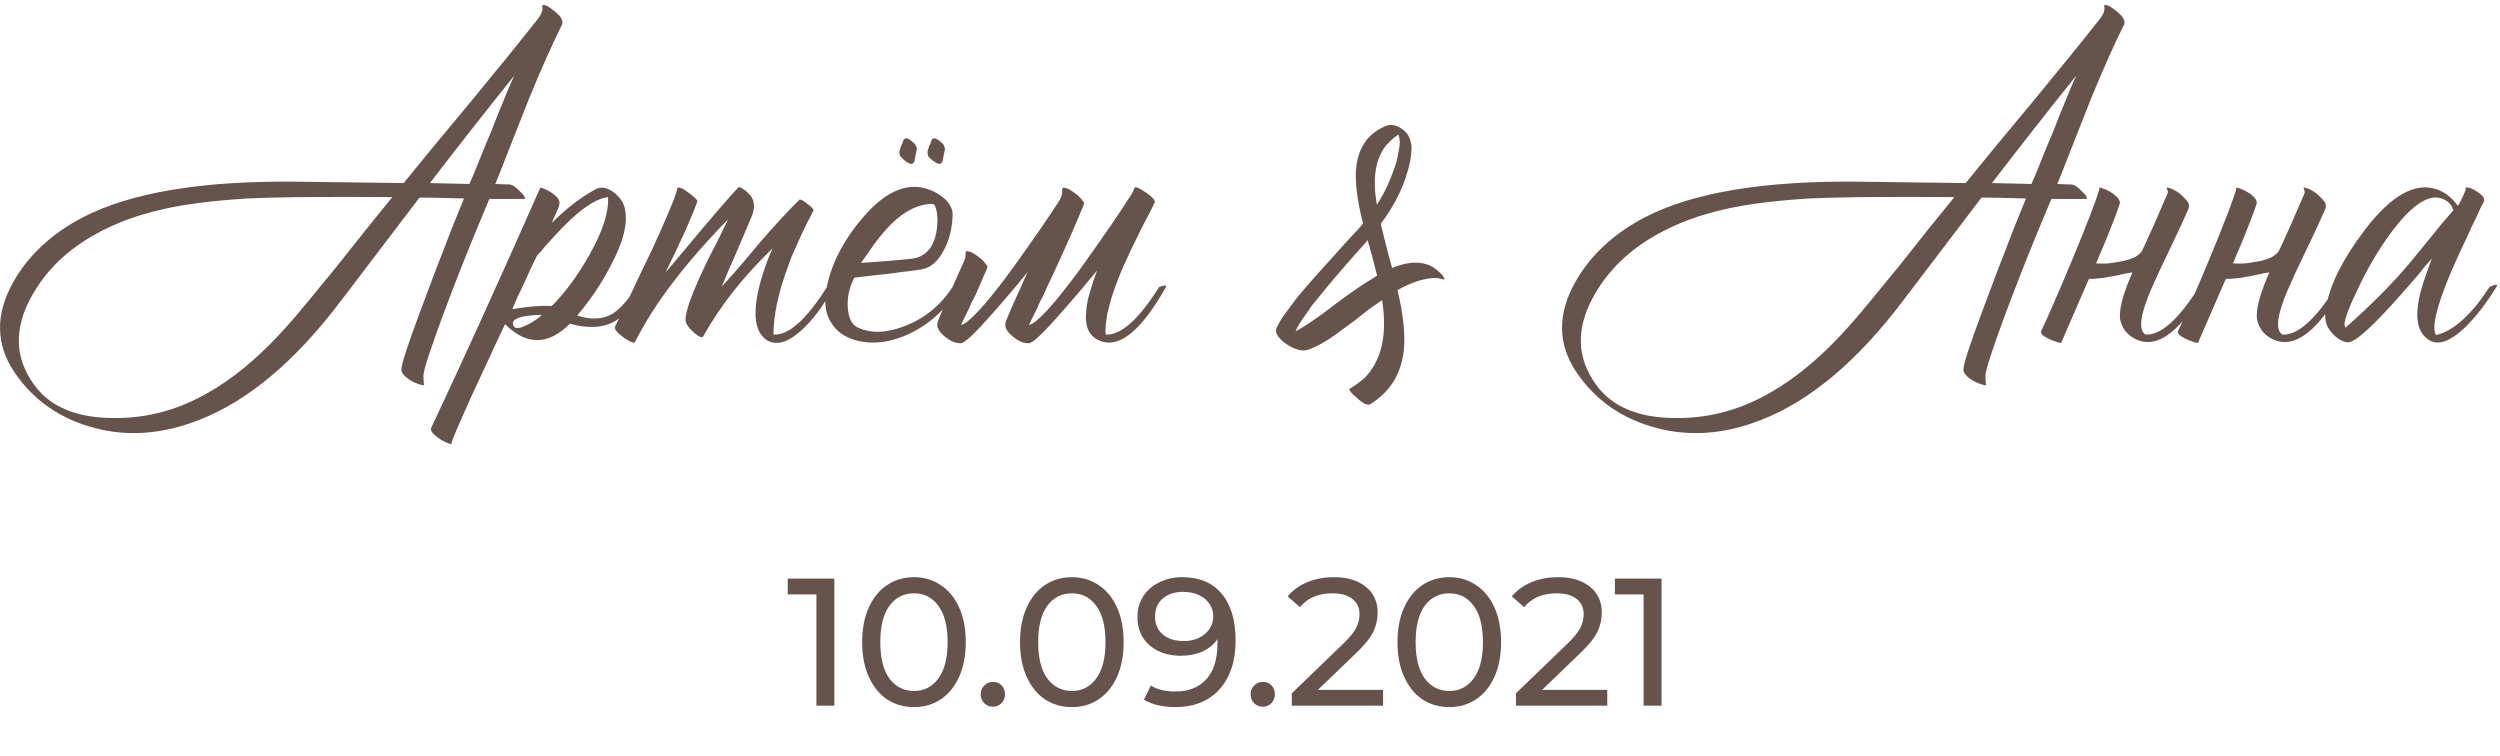 <?xml version="1.0" encoding="UTF-8"?> <svg xmlns="http://www.w3.org/2000/svg" width="248" height="75" viewBox="0 0 248 75" fill="none"> <path d="M55.566 1.645C55.746 1.885 55.821 2.125 55.791 2.365C54.831 4.285 53.751 6.7 52.551 9.61L51.021 13.48L49.536 17.26L49.131 18.25C49.701 18.28 50.151 18.295 50.481 18.295C50.661 18.295 50.856 18.37 51.066 18.52L51.336 18.745L51.561 18.97L51.696 19.105C51.756 19.165 51.831 19.24 51.921 19.33C52.101 19.6 52.131 19.735 52.011 19.735H48.546L47.196 22.975C46.056 25.735 44.961 28.525 43.911 31.345C42.801 34.375 42.186 36.22 42.066 36.88C42.006 37.06 41.991 37.33 42.021 37.69C42.021 38.02 42.051 38.2 42.111 38.23C41.721 38.2 41.256 38.035 40.716 37.735C40.146 37.375 39.846 37.03 39.816 36.7C39.786 36.25 40.386 34.375 41.616 31.075C42.006 30.025 42.546 28.585 43.236 26.755L43.641 25.72L44.046 24.685C44.346 23.905 44.586 23.275 44.766 22.795L46.026 19.69C44.046 19.63 42.576 19.6 41.616 19.6L33.876 29.77C29.316 35.83 24.576 39.805 19.656 41.695C16.086 43.075 12.666 43.33 9.396 42.46C5.976 41.56 3.321 39.715 1.431 36.925C-0.429 34.165 -0.474 31.195 1.296 28.015C2.796 25.345 5.091 23.2 8.181 21.58C12.951 19.09 20.076 17.905 29.556 18.025L40.041 18.16L43.281 14.2L46.611 10.195C49.311 6.925 51.501 4.225 53.181 2.095C53.391 1.855 53.556 1.615 53.676 1.375C53.826 1.045 53.856 0.775 53.766 0.565C53.916 0.415 54.231 0.52 54.711 0.88C54.891 1 55.071 1.15 55.251 1.33C55.401 1.45 55.506 1.555 55.566 1.645ZM20.736 38.905C23.046 37.585 25.356 35.695 27.666 33.235C28.536 32.305 29.511 31.18 30.591 29.86L32.031 28.105L33.471 26.35C35.331 23.98 37.146 21.715 38.916 19.555C35.916 19.525 32.811 19.525 29.601 19.555C27.381 19.585 25.686 19.63 24.516 19.69C22.596 19.81 20.871 19.975 19.341 20.185C15.531 20.695 12.291 21.685 9.621 23.155C6.681 24.745 4.491 26.875 3.051 29.545C1.371 32.665 1.476 35.53 3.366 38.14C4.986 40.42 7.746 41.53 11.646 41.47C14.826 41.44 17.856 40.585 20.736 38.905ZM46.566 18.25L47.016 17.215C47.286 16.525 47.661 15.595 48.141 14.425L48.771 12.94L49.311 11.545C50.181 9.385 50.751 8.035 51.021 7.495C48.201 11.005 45.411 14.56 42.651 18.16L46.566 18.25ZM61.981 20.68C62.311 22.09 61.861 23.95 60.631 26.26C59.731 28.03 58.606 29.71 57.256 31.3C58.636 31.75 59.806 31.69 60.766 31.12C61.456 30.7 62.251 29.815 63.151 28.465C63.721 28.285 63.946 28.285 63.826 28.465C62.866 30.175 61.936 31.3 61.036 31.84C59.866 32.53 58.366 32.62 56.536 32.11C54.376 34.27 52.231 34.285 50.101 32.155L49.741 32.92L49.336 33.775C49.006 34.495 48.721 35.11 48.481 35.62C47.791 37.12 47.206 38.38 46.726 39.4C45.406 42.34 44.761 43.855 44.791 43.945C44.851 44.065 44.761 44.08 44.521 43.99C44.311 43.93 44.056 43.81 43.756 43.63C43.426 43.42 43.171 43.225 42.991 43.045C42.781 42.805 42.706 42.61 42.766 42.46C45.826 35.98 49.411 28.09 53.521 18.79C53.551 18.76 53.566 18.73 53.566 18.7L53.521 18.61C53.851 18.64 54.241 18.805 54.691 19.105C55.201 19.435 55.471 19.75 55.501 20.05C55.531 20.23 55.441 20.545 55.231 20.995L54.961 21.58L54.736 22.12C56.176 20.68 57.616 19.57 59.056 18.79C59.596 18.49 60.196 18.58 60.856 19.06C61.486 19.54 61.861 20.08 61.981 20.68ZM53.296 25.315C52.906 26.065 52.471 26.995 51.991 28.105L51.361 29.41C51.121 29.95 50.941 30.37 50.821 30.67C52.411 30.4 53.716 30.295 54.736 30.355C56.056 29.035 57.286 27.37 58.426 25.36C59.776 22.99 60.406 21.055 60.316 19.555C59.356 19.645 58.126 20.38 56.626 21.76C56.086 22.27 55.486 22.885 54.826 23.605C54.616 23.845 54.346 24.145 54.016 24.505L53.656 24.955L53.296 25.315ZM51.046 32.47C51.286 32.62 51.721 32.53 52.351 32.2C52.891 31.93 53.356 31.615 53.746 31.255H53.071C52.651 31.285 52.276 31.33 51.946 31.39C50.956 31.6 50.656 31.96 51.046 32.47ZM76.145 25.81C76.295 25.42 76.46 25.03 76.64 24.64C73.76 27.4 71.465 30.31 69.755 33.37C69.635 33.55 69.32 33.415 68.81 32.965C68.27 32.485 68 32.065 68 31.705C68 30.925 68.57 29.305 69.71 26.845C70.07 26.065 70.55 25.105 71.15 23.965L71.465 23.335L71.735 22.75C71.945 22.33 72.11 22 72.23 21.76C67.94 26.14 64.865 30.19 63.005 33.91C62.915 34.09 62.525 33.94 61.835 33.46C61.175 32.98 60.905 32.62 61.025 32.38C61.145 32.11 61.355 31.675 61.655 31.075L61.835 30.67L62.06 30.265L62.51 29.32C63.29 27.64 63.965 26.23 64.535 25.09C66.215 21.43 67.1 19.3 67.19 18.7C67.19 18.58 67.31 18.565 67.55 18.655C67.73 18.715 67.955 18.85 68.225 19.06C68.495 19.24 68.72 19.42 68.9 19.6C69.11 19.78 69.2 19.915 69.17 20.005C68.6 21.595 67.55 23.935 66.02 27.025C66.44 26.545 67.025 25.855 67.775 24.955L69.575 22.795C71.015 21.085 72.23 19.69 73.22 18.61C73.28 18.52 73.445 18.565 73.715 18.745C73.805 18.805 73.895 18.865 73.985 18.925L74.075 19.015L74.12 19.06C74.81 19.63 74.975 20.395 74.615 21.355C74.315 22.075 73.82 23.245 73.13 24.865L72.32 26.71C72.02 27.4 71.78 27.97 71.6 28.42C72.14 27.85 72.77 27.145 73.49 26.305L75.38 24.055C76.94 22.255 78.245 20.845 79.295 19.825C79.385 19.735 79.655 19.87 80.105 20.23C80.555 20.56 80.75 20.785 80.69 20.905C80.24 21.745 79.835 22.555 79.475 23.335C79.145 24.055 78.83 24.76 78.53 25.45C78.41 25.78 78.29 26.11 78.17 26.44C77.21 29.02 76.73 31.27 76.73 33.19C78.23 33.28 80 31.705 82.04 28.465C82.61 28.285 82.835 28.285 82.715 28.465C81.635 30.415 80.54 31.87 79.43 32.83C78.2 33.94 77.12 34.27 76.19 33.82C75.11 33.19 74.735 31.81 75.065 29.68C75.185 28.87 75.41 27.97 75.74 26.98C75.86 26.59 75.995 26.2 76.145 25.81ZM84.737 27.565C84.227 28.555 84.016 29.575 84.106 30.625C84.197 31.585 84.511 32.2 85.052 32.47C86.371 33.1 87.947 33.055 89.776 32.335C91.727 31.585 93.302 30.295 94.501 28.465C94.561 28.345 94.681 28.27 94.862 28.24C95.041 28.24 95.147 28.315 95.177 28.465C93.947 30.565 92.296 32.11 90.227 33.1C88.246 34.03 86.386 34.225 84.647 33.685C83.746 33.385 83.056 32.89 82.576 32.2C81.947 31.33 81.737 30.22 81.947 28.87C82.367 26.35 83.597 23.905 85.636 21.535C88.007 18.775 90.317 17.92 92.567 18.97C93.076 19.21 93.511 19.51 93.871 19.87C94.291 20.32 94.501 20.785 94.501 21.265C94.472 22.675 94.156 23.905 93.556 24.955C92.987 25.975 92.296 26.56 91.487 26.71C90.977 26.8 90.302 26.89 89.462 26.98C88.921 27.07 88.201 27.16 87.302 27.25C85.621 27.43 84.766 27.535 84.737 27.565ZM92.522 20.23C91.141 20.23 89.776 20.89 88.427 22.21C87.916 22.72 87.376 23.35 86.806 24.1L86.087 25.135L85.412 26.08C87.332 25.96 88.981 25.825 90.362 25.675C91.802 25.525 92.656 24.565 92.927 22.795C93.016 22.165 93.016 21.58 92.927 21.04C92.837 20.5 92.701 20.23 92.522 20.23ZM90.856 14.515L90.947 14.605V14.83C90.886 15.13 90.841 15.34 90.811 15.46L90.766 15.685L90.722 15.955C90.662 16.135 90.556 16.24 90.406 16.27C90.317 16.27 90.197 16.225 90.046 16.135L89.912 16.045L89.776 15.955C89.597 15.805 89.431 15.64 89.281 15.46C89.222 15.31 89.207 15.145 89.237 14.965L89.371 14.515L89.507 14.245L89.597 13.975C89.597 13.915 89.626 13.855 89.686 13.795C89.716 13.765 89.761 13.75 89.822 13.75C89.882 13.66 90.076 13.735 90.406 13.975C90.707 14.215 90.856 14.38 90.856 14.47V14.515ZM93.647 14.515C93.677 14.515 93.692 14.545 93.692 14.605L93.737 14.74V14.83C93.677 15.13 93.632 15.34 93.602 15.46L93.556 15.685L93.511 15.955C93.451 16.135 93.347 16.24 93.197 16.27C93.106 16.27 92.987 16.225 92.837 16.135L92.701 16.045L92.567 15.955L92.296 15.73C92.177 15.64 92.102 15.55 92.072 15.46C92.011 15.31 91.996 15.145 92.026 14.965L92.162 14.515L92.296 14.245L92.386 13.975C92.386 13.915 92.416 13.855 92.477 13.795C92.507 13.765 92.552 13.75 92.612 13.75C92.671 13.66 92.867 13.735 93.197 13.975C93.496 14.215 93.647 14.38 93.647 14.47V14.515ZM101.942 26.98C101.792 27.16 101.597 27.4 101.357 27.7L100.952 28.195L100.457 28.78C99.647 29.74 98.972 30.52 98.432 31.12C96.752 33.04 95.717 34.015 95.327 34.045C94.817 34.075 94.277 33.85 93.707 33.37C93.077 32.86 92.852 32.365 93.032 31.885C93.272 31.225 94.172 29.155 95.732 25.675L95.777 25.405V25.135C95.807 24.955 95.867 24.88 95.957 24.91C96.227 24.94 96.542 25.09 96.902 25.36C97.262 25.6 97.532 25.84 97.712 26.08L97.802 26.215L97.892 26.305C97.952 26.395 97.967 26.485 97.937 26.575C97.397 27.805 97.007 28.705 96.767 29.275L96.407 29.95L96.137 30.58C95.687 31.48 95.417 32.035 95.327 32.245C96.107 32.065 97.772 30.25 100.322 26.8C101.252 25.51 102.257 24.085 103.337 22.525C103.997 21.565 104.597 20.665 105.137 19.825C105.197 19.675 105.257 19.525 105.317 19.375L105.362 19.105V18.835C105.392 18.655 105.452 18.58 105.542 18.61C105.812 18.64 106.127 18.79 106.487 19.06C106.847 19.3 107.117 19.54 107.297 19.78L107.387 19.915L107.477 20.005C107.537 20.095 107.552 20.185 107.522 20.275C106.682 22.345 105.587 24.82 104.237 27.7C103.997 28.18 103.757 28.705 103.517 29.275L103.157 29.95L102.887 30.58C102.437 31.48 102.167 32.035 102.077 32.245C102.857 32.065 104.522 30.25 107.072 26.8C108.002 25.51 109.007 24.085 110.087 22.525C110.927 21.295 111.662 20.185 112.292 19.195L112.562 18.61C112.652 18.49 113.027 18.655 113.687 19.105C114.347 19.555 114.632 19.885 114.542 20.095C114.392 20.425 114.167 20.875 113.867 21.445L113.462 22.21L113.057 23.02C112.367 24.4 111.812 25.57 111.392 26.53C110.132 29.47 109.562 31.69 109.682 33.19C111.182 33.28 112.952 31.705 114.992 28.465C115.562 28.285 115.787 28.285 115.667 28.465C113.237 32.785 111.062 34.57 109.142 33.82C108.062 33.4 107.597 32.44 107.747 30.94C107.777 30.34 107.912 29.65 108.152 28.87L108.467 27.835L108.827 26.845C108.647 27.055 108.407 27.34 108.107 27.7L107.702 28.195L107.207 28.78C106.397 29.74 105.722 30.52 105.182 31.12C103.502 33.04 102.467 34.015 102.077 34.045C101.567 34.075 101.027 33.85 100.457 33.37C99.827 32.86 99.602 32.365 99.782 31.885C100.022 31.255 100.742 29.62 101.942 26.98ZM141.514 26.215C141.964 26.335 142.444 26.65 142.954 27.16L142.999 27.205L143.089 27.295L143.224 27.52C143.344 27.7 143.299 27.76 143.089 27.7C142.759 27.58 142.354 27.55 141.874 27.61C140.884 27.73 139.804 28.12 138.634 28.78C139.204 31.18 139.414 33.145 139.264 34.675C139.024 37.075 137.899 38.89 135.889 40.12C135.769 40.18 135.559 40.135 135.259 39.985L134.944 39.76C134.824 39.67 134.749 39.61 134.719 39.58L134.539 39.4L134.359 39.265L134.179 39.085C133.909 38.815 133.804 38.65 133.864 38.59C134.404 38.26 134.899 37.9 135.349 37.51C137.059 35.77 137.644 33.19 137.104 29.77L135.754 30.715L134.449 31.75L133.099 32.74C132.049 33.55 131.104 34.135 130.264 34.495C129.904 34.675 129.589 34.765 129.319 34.765C128.959 34.765 128.569 34.66 128.149 34.45C127.969 34.36 127.789 34.255 127.609 34.135C127.369 33.985 127.174 33.82 127.024 33.64C126.604 33.22 126.484 32.83 126.664 32.47C126.874 32.02 127.189 31.51 127.609 30.94L128.149 30.22L128.689 29.5C129.259 28.81 129.934 28.03 130.714 27.16L132.739 24.91L133.999 23.515C134.509 23.005 134.914 22.555 135.214 22.165C134.614 19.825 134.389 17.965 134.539 16.585C134.779 14.545 135.769 13.18 137.509 12.49C137.899 12.34 138.304 12.37 138.724 12.58C139.114 12.76 139.429 13.03 139.669 13.39C139.879 13.72 139.999 14.14 140.029 14.65L139.984 15.325L139.894 15.955C139.474 18.085 138.499 20.17 136.969 22.21C137.389 23.98 137.764 25.435 138.094 26.575C139.444 26.035 140.584 25.915 141.514 26.215ZM136.564 20.185C136.564 20.245 136.579 20.29 136.609 20.32V20.275C137.389 19.075 138.034 17.65 138.544 16C138.724 15.22 138.829 14.62 138.859 14.2C138.859 13.9 138.814 13.615 138.724 13.345C138.304 13.615 137.884 13.99 137.464 14.47C136.444 15.79 136.144 17.695 136.564 20.185ZM136.204 27.61L136.609 27.34C136.489 26.86 136.339 26.275 136.159 25.585L135.934 24.775L135.709 23.965C135.709 23.905 135.694 23.86 135.664 23.83C135.424 24.13 135.214 24.37 135.034 24.55C133.114 26.71 131.704 28.36 130.804 29.5L130.174 30.265L129.589 31.12C129.109 31.75 128.749 32.335 128.509 32.875L129.139 32.515L129.724 32.155L131.209 31.12L132.694 29.995C133.954 29.065 134.974 28.36 135.754 27.88L136.204 27.61ZM210.517 1.645C210.697 1.885 210.772 2.125 210.742 2.365C209.782 4.285 208.702 6.7 207.502 9.61L205.972 13.48L204.487 17.26L204.082 18.25C204.652 18.28 205.102 18.295 205.432 18.295C205.612 18.295 205.807 18.37 206.017 18.52L206.287 18.745L206.512 18.97L206.647 19.105C206.707 19.165 206.782 19.24 206.872 19.33C207.052 19.6 207.082 19.735 206.962 19.735H203.497L202.147 22.975C201.007 25.735 199.912 28.525 198.862 31.345C197.752 34.375 197.137 36.22 197.017 36.88C196.957 37.06 196.942 37.33 196.972 37.69C196.972 38.02 197.002 38.2 197.062 38.23C196.672 38.2 196.207 38.035 195.667 37.735C195.097 37.375 194.797 37.03 194.767 36.7C194.737 36.25 195.337 34.375 196.567 31.075C196.957 30.025 197.497 28.585 198.187 26.755L198.592 25.72L198.997 24.685C199.297 23.905 199.537 23.275 199.717 22.795L200.977 19.69C198.997 19.63 197.527 19.6 196.567 19.6L188.827 29.77C184.267 35.83 179.527 39.805 174.607 41.695C171.037 43.075 167.617 43.33 164.347 42.46C160.927 41.56 158.272 39.715 156.382 36.925C154.522 34.165 154.477 31.195 156.247 28.015C157.747 25.345 160.042 23.2 163.132 21.58C167.902 19.09 175.027 17.905 184.507 18.025L194.992 18.16L198.232 14.2L201.562 10.195C204.262 6.925 206.452 4.225 208.132 2.095C208.342 1.855 208.507 1.615 208.627 1.375C208.777 1.045 208.807 0.775 208.717 0.565C208.867 0.415 209.182 0.52 209.662 0.88C209.842 1 210.022 1.15 210.202 1.33C210.352 1.45 210.457 1.555 210.517 1.645ZM175.687 38.905C177.997 37.585 180.307 35.695 182.617 33.235C183.487 32.305 184.462 31.18 185.542 29.86L186.982 28.105L188.422 26.35C190.282 23.98 192.097 21.715 193.867 19.555C190.867 19.525 187.762 19.525 184.552 19.555C182.332 19.585 180.637 19.63 179.467 19.69C177.547 19.81 175.822 19.975 174.292 20.185C170.482 20.695 167.242 21.685 164.572 23.155C161.632 24.745 159.442 26.875 158.002 29.545C156.322 32.665 156.427 35.53 158.317 38.14C159.937 40.42 162.697 41.53 166.597 41.47C169.777 41.44 172.807 40.585 175.687 38.905ZM201.517 18.25L201.967 17.215C202.237 16.525 202.612 15.595 203.092 14.425L203.722 12.94L204.262 11.545C205.132 9.385 205.702 8.035 205.972 7.495C203.152 11.005 200.362 14.56 197.602 18.16L201.517 18.25ZM212.477 24.91C212.597 24.67 212.717 24.415 212.837 24.145C213.227 23.275 213.572 22.51 213.872 21.85C214.262 20.92 214.652 20.02 215.042 19.15V18.925L214.952 18.745C214.922 18.655 214.937 18.61 214.997 18.61C215.297 18.64 215.687 18.82 216.167 19.15C216.557 19.48 216.857 19.795 217.067 20.095C217.157 20.335 217.172 20.53 217.112 20.68C216.662 21.73 216.002 23.155 215.132 24.955L214.637 25.99L214.187 26.935C213.857 27.655 213.587 28.255 213.377 28.735C212.297 31.255 212.117 32.74 212.837 33.19C214.337 33.28 216.107 31.705 218.147 28.465C218.717 28.285 218.942 28.285 218.822 28.465C216.482 32.635 214.307 34.42 212.297 33.82C211.217 33.46 210.557 32.755 210.317 31.705C210.197 30.805 210.527 29.425 211.307 27.565C211.367 27.415 211.442 27.235 211.532 27.025L210.947 27.115C210.197 27.295 209.432 27.445 208.652 27.565C207.962 27.655 207.497 27.685 207.257 27.655C207.227 27.685 207.197 27.73 207.167 27.79L204.467 34C204.467 34.03 204.347 34.015 204.107 33.955C203.867 33.865 203.627 33.775 203.387 33.685C203.087 33.535 202.847 33.4 202.667 33.28C202.487 33.1 202.427 32.95 202.487 32.83C203.147 31.45 204.167 29.11 205.547 25.81C207.077 22.12 207.977 19.78 208.247 18.79V18.655C208.247 18.625 208.262 18.61 208.292 18.61C208.652 18.67 209.087 18.865 209.597 19.195C210.137 19.585 210.362 19.93 210.272 20.23C210.032 20.98 209.582 22.165 208.922 23.785C208.592 24.565 208.262 25.345 207.932 26.125C208.652 26.185 209.357 26.14 210.047 25.99C210.527 25.93 210.917 25.84 211.217 25.72C211.727 25.6 212.147 25.33 212.477 24.91ZM226.056 24.91C226.176 24.67 226.296 24.415 226.416 24.145C226.806 23.275 227.151 22.51 227.451 21.85C227.841 20.92 228.231 20.02 228.621 19.15V18.925L228.531 18.745C228.501 18.655 228.516 18.61 228.576 18.61C228.876 18.64 229.266 18.82 229.746 19.15C230.136 19.48 230.436 19.795 230.646 20.095C230.736 20.335 230.751 20.53 230.691 20.68C230.241 21.73 229.581 23.155 228.711 24.955L228.216 25.99L227.766 26.935C227.436 27.655 227.166 28.255 226.956 28.735C225.876 31.255 225.696 32.74 226.416 33.19C227.916 33.28 229.686 31.705 231.726 28.465C232.296 28.285 232.521 28.285 232.401 28.465C230.061 32.635 227.886 34.42 225.876 33.82C224.796 33.46 224.136 32.755 223.896 31.705C223.776 30.805 224.106 29.425 224.886 27.565C224.946 27.415 225.021 27.235 225.111 27.025L224.526 27.115C223.776 27.295 223.011 27.445 222.231 27.565C221.541 27.655 221.076 27.685 220.836 27.655C220.806 27.685 220.776 27.73 220.746 27.79L218.046 34C218.046 34.03 217.926 34.015 217.686 33.955C217.446 33.865 217.206 33.775 216.966 33.685C216.666 33.535 216.426 33.4 216.246 33.28C216.066 33.1 216.006 32.95 216.066 32.83C216.726 31.45 217.746 29.11 219.126 25.81C220.656 22.12 221.556 19.78 221.826 18.79V18.655C221.826 18.625 221.841 18.61 221.871 18.61C222.231 18.67 222.666 18.865 223.176 19.195C223.716 19.585 223.941 19.93 223.851 20.23C223.611 20.98 223.161 22.165 222.501 23.785C222.171 24.565 221.841 25.345 221.511 26.125C222.231 26.185 222.936 26.14 223.626 25.99C224.106 25.93 224.496 25.84 224.796 25.72C225.306 25.6 225.726 25.33 226.056 24.91ZM246.205 20.365L246.025 20.725L245.665 21.535C245.335 22.195 245.05 22.795 244.81 23.335C244.09 24.835 243.49 26.155 243.01 27.295C241.66 30.565 241.21 32.545 241.66 33.235C243.37 32.845 245.14 31.255 246.97 28.465C247.6 28.165 247.825 28.165 247.645 28.465C246.565 30.205 245.5 31.57 244.45 32.56C243.1 33.82 241.99 34.24 241.12 33.82C240.04 33.25 239.62 32.065 239.86 30.265C239.95 29.575 240.145 28.78 240.445 27.88L240.85 26.71C240.94 26.44 241.075 26.08 241.255 25.63C241.165 25.75 240.925 26.02 240.535 26.44C240.355 26.68 240.205 26.875 240.085 27.025L239.545 27.655C238.615 28.735 237.79 29.665 237.07 30.445C234.85 32.875 233.44 34.045 232.84 33.955C232.48 33.925 232.09 33.73 231.67 33.37C231.31 33.04 231.04 32.695 230.86 32.335C230.65 31.855 230.605 31.285 230.725 30.625C231.055 28.375 232.345 25.765 234.595 22.795C237.205 19.375 239.59 18.04 241.75 18.79C242.53 19.06 243.22 19.6 243.82 20.41C244.03 20.11 244.27 19.63 244.54 18.97C244.6 18.82 244.615 18.7 244.585 18.61C244.885 18.55 245.29 18.7 245.8 19.06C246.34 19.42 246.535 19.75 246.385 20.05L246.205 20.365ZM232.66 32.515C235.27 30.205 237.4 28.06 239.05 26.08L240.085 24.82L241.075 23.605C241.915 22.555 242.68 21.64 243.37 20.86C243.31 20.68 243.235 20.515 243.145 20.365C242.995 20.155 242.815 19.99 242.605 19.87C241.015 18.91 238.9 20.425 236.26 24.415C235.3 25.885 234.445 27.445 233.695 29.095C232.975 30.595 232.6 31.63 232.57 32.2L232.66 32.515Z" fill="#66544C"></path> <path d="M82.77 57.4V70H80.988V58.966H78.144V57.4H82.77ZM90.674 70.144C89.678 70.144 88.79 69.892 88.01 69.388C87.242 68.872 86.636 68.128 86.192 67.156C85.748 66.184 85.526 65.032 85.526 63.7C85.526 62.368 85.748 61.216 86.192 60.244C86.636 59.272 87.242 58.534 88.01 58.03C88.79 57.514 89.678 57.256 90.674 57.256C91.658 57.256 92.534 57.514 93.302 58.03C94.082 58.534 94.694 59.272 95.138 60.244C95.582 61.216 95.804 62.368 95.804 63.7C95.804 65.032 95.582 66.184 95.138 67.156C94.694 68.128 94.082 68.872 93.302 69.388C92.534 69.892 91.658 70.144 90.674 70.144ZM90.674 68.542C91.682 68.542 92.486 68.128 93.086 67.3C93.698 66.472 94.004 65.272 94.004 63.7C94.004 62.128 93.698 60.928 93.086 60.1C92.486 59.272 91.682 58.858 90.674 58.858C89.654 58.858 88.838 59.272 88.226 60.1C87.626 60.928 87.326 62.128 87.326 63.7C87.326 65.272 87.626 66.472 88.226 67.3C88.838 68.128 89.654 68.542 90.674 68.542ZM98.509 70.108C98.173 70.108 97.885 69.994 97.645 69.766C97.405 69.526 97.285 69.226 97.285 68.866C97.285 68.518 97.405 68.23 97.645 68.002C97.885 67.762 98.173 67.642 98.509 67.642C98.845 67.642 99.127 67.756 99.355 67.984C99.583 68.212 99.697 68.506 99.697 68.866C99.697 69.226 99.577 69.526 99.337 69.766C99.109 69.994 98.833 70.108 98.509 70.108ZM106.336 70.144C105.34 70.144 104.452 69.892 103.672 69.388C102.904 68.872 102.298 68.128 101.854 67.156C101.41 66.184 101.188 65.032 101.188 63.7C101.188 62.368 101.41 61.216 101.854 60.244C102.298 59.272 102.904 58.534 103.672 58.03C104.452 57.514 105.34 57.256 106.336 57.256C107.32 57.256 108.196 57.514 108.964 58.03C109.744 58.534 110.356 59.272 110.8 60.244C111.244 61.216 111.466 62.368 111.466 63.7C111.466 65.032 111.244 66.184 110.8 67.156C110.356 68.128 109.744 68.872 108.964 69.388C108.196 69.892 107.32 70.144 106.336 70.144ZM106.336 68.542C107.344 68.542 108.148 68.128 108.748 67.3C109.36 66.472 109.666 65.272 109.666 63.7C109.666 62.128 109.36 60.928 108.748 60.1C108.148 59.272 107.344 58.858 106.336 58.858C105.316 58.858 104.5 59.272 103.888 60.1C103.288 60.928 102.988 62.128 102.988 63.7C102.988 65.272 103.288 66.472 103.888 67.3C104.5 68.128 105.316 68.542 106.336 68.542ZM117.28 57.256C118.972 57.256 120.274 57.802 121.186 58.894C122.11 59.986 122.572 61.534 122.572 63.538C122.572 64.942 122.32 66.142 121.816 67.138C121.324 68.122 120.628 68.872 119.728 69.388C118.84 69.892 117.802 70.144 116.614 70.144C116.002 70.144 115.426 70.084 114.886 69.964C114.346 69.832 113.878 69.646 113.482 69.406L114.166 68.002C114.778 68.398 115.588 68.596 116.596 68.596C117.904 68.596 118.924 68.194 119.656 67.39C120.4 66.574 120.772 65.392 120.772 63.844V63.394C120.412 63.934 119.914 64.348 119.278 64.636C118.642 64.912 117.928 65.05 117.136 65.05C116.308 65.05 115.564 64.894 114.904 64.582C114.256 64.27 113.746 63.826 113.374 63.25C113.014 62.662 112.834 61.99 112.834 61.234C112.834 60.442 113.026 59.746 113.41 59.146C113.806 58.546 114.34 58.084 115.012 57.76C115.684 57.424 116.44 57.256 117.28 57.256ZM117.442 63.592C118.006 63.592 118.51 63.484 118.954 63.268C119.398 63.052 119.74 62.758 119.98 62.386C120.232 62.014 120.358 61.6 120.358 61.144C120.358 60.7 120.238 60.298 119.998 59.938C119.77 59.566 119.428 59.272 118.972 59.056C118.528 58.828 117.988 58.714 117.352 58.714C116.524 58.714 115.852 58.936 115.336 59.38C114.832 59.824 114.58 60.418 114.58 61.162C114.58 61.906 114.838 62.5 115.354 62.944C115.87 63.376 116.566 63.592 117.442 63.592ZM125.281 70.108C124.945 70.108 124.657 69.994 124.417 69.766C124.177 69.526 124.057 69.226 124.057 68.866C124.057 68.518 124.177 68.23 124.417 68.002C124.657 67.762 124.945 67.642 125.281 67.642C125.617 67.642 125.899 67.756 126.127 67.984C126.355 68.212 126.469 68.506 126.469 68.866C126.469 69.226 126.349 69.526 126.109 69.766C125.881 69.994 125.605 70.108 125.281 70.108ZM137.202 68.434V70H128.148V68.776L133.278 63.826C133.902 63.226 134.322 62.71 134.538 62.278C134.754 61.834 134.862 61.39 134.862 60.946C134.862 60.286 134.628 59.776 134.16 59.416C133.704 59.044 133.044 58.858 132.18 58.858C130.788 58.858 129.714 59.314 128.958 60.226L127.734 59.164C128.226 58.564 128.868 58.096 129.66 57.76C130.464 57.424 131.358 57.256 132.342 57.256C133.662 57.256 134.712 57.574 135.492 58.21C136.272 58.834 136.662 59.686 136.662 60.766C136.662 61.438 136.518 62.074 136.23 62.674C135.942 63.274 135.396 63.958 134.592 64.726L130.74 68.434H137.202ZM143.778 70.144C142.782 70.144 141.894 69.892 141.114 69.388C140.346 68.872 139.74 68.128 139.296 67.156C138.852 66.184 138.63 65.032 138.63 63.7C138.63 62.368 138.852 61.216 139.296 60.244C139.74 59.272 140.346 58.534 141.114 58.03C141.894 57.514 142.782 57.256 143.778 57.256C144.762 57.256 145.638 57.514 146.406 58.03C147.186 58.534 147.798 59.272 148.242 60.244C148.686 61.216 148.908 62.368 148.908 63.7C148.908 65.032 148.686 66.184 148.242 67.156C147.798 68.128 147.186 68.872 146.406 69.388C145.638 69.892 144.762 70.144 143.778 70.144ZM143.778 68.542C144.786 68.542 145.59 68.128 146.19 67.3C146.802 66.472 147.108 65.272 147.108 63.7C147.108 62.128 146.802 60.928 146.19 60.1C145.59 59.272 144.786 58.858 143.778 58.858C142.758 58.858 141.942 59.272 141.33 60.1C140.73 60.928 140.43 62.128 140.43 63.7C140.43 65.272 140.73 66.472 141.33 67.3C141.942 68.128 142.758 68.542 143.778 68.542ZM159.439 68.434V70H150.385V68.776L155.515 63.826C156.139 63.226 156.559 62.71 156.775 62.278C156.991 61.834 157.099 61.39 157.099 60.946C157.099 60.286 156.865 59.776 156.397 59.416C155.941 59.044 155.281 58.858 154.417 58.858C153.025 58.858 151.951 59.314 151.195 60.226L149.971 59.164C150.463 58.564 151.105 58.096 151.897 57.76C152.701 57.424 153.595 57.256 154.579 57.256C155.899 57.256 156.949 57.574 157.729 58.21C158.509 58.834 158.899 59.686 158.899 60.766C158.899 61.438 158.755 62.074 158.467 62.674C158.179 63.274 157.633 63.958 156.829 64.726L152.977 68.434H159.439ZM164.825 57.4V70H163.043V58.966H160.199V57.4H164.825Z" fill="#66544C"></path> </svg> 